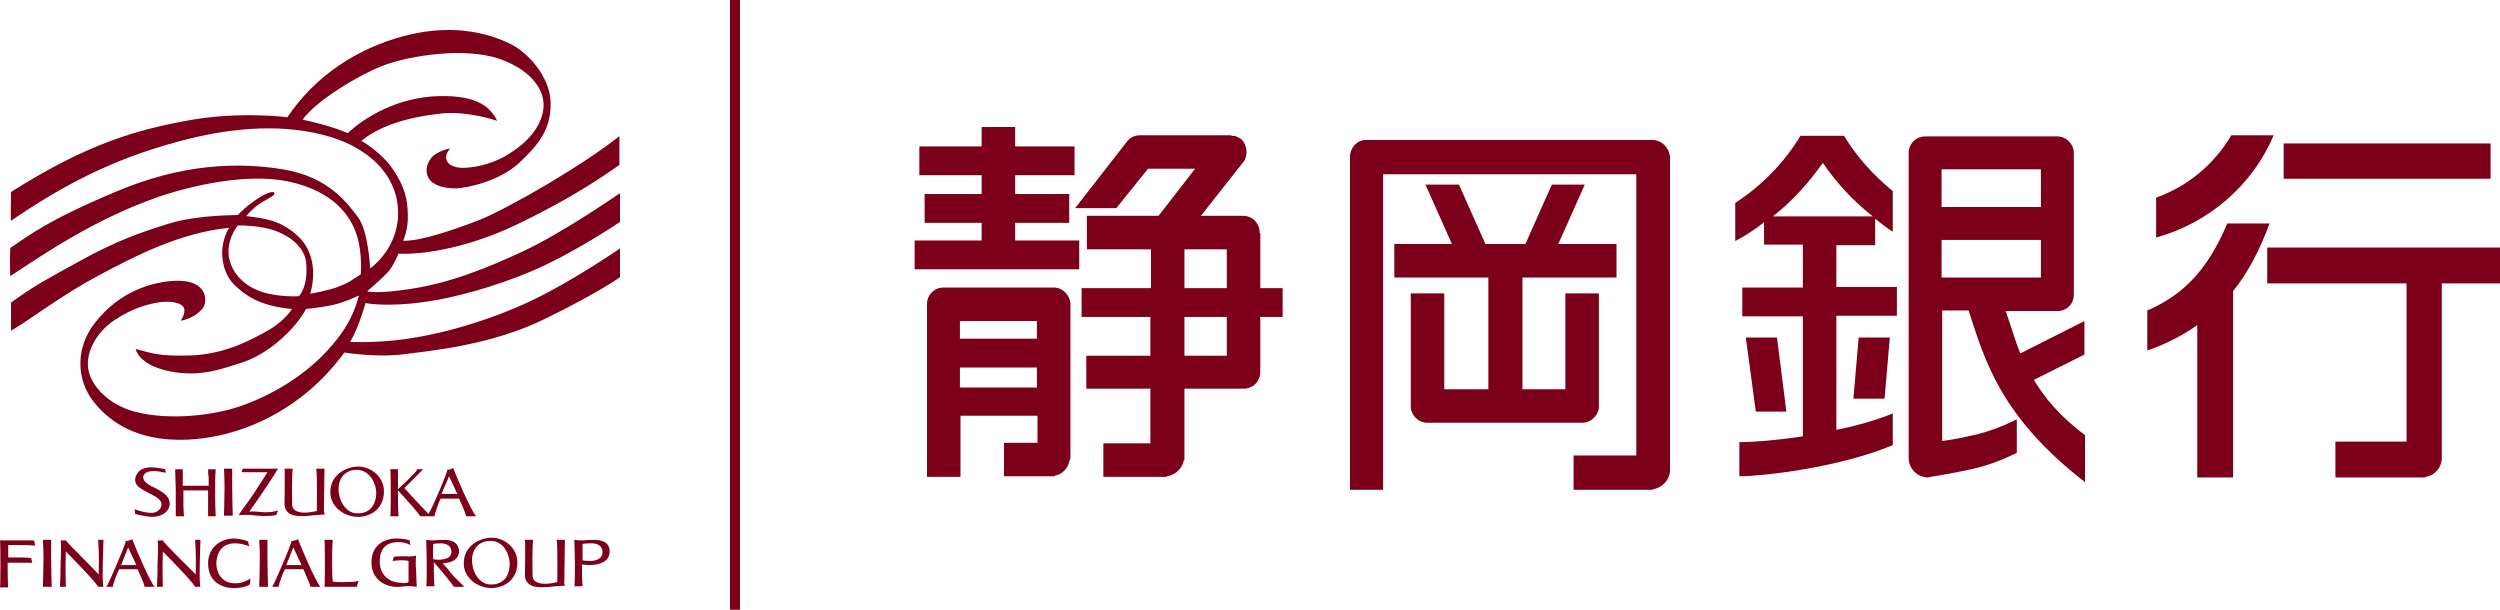 <svg width="164" height="40" viewBox="0 0 164 40" fill="none" xmlns="http://www.w3.org/2000/svg">
<path d="M48.544 0H47.888V40H48.544V0Z" fill="#7D001A"/>
<path d="M21.247 33.52C21.247 33.52 21.286 31.129 21.286 30.743H20.746C20.823 31.168 20.785 33.52 20.785 33.52C20.438 33.598 20.013 33.675 19.666 33.597C19.242 33.52 19.165 33.25 19.165 33.096C19.165 32.98 19.126 31.245 19.204 30.743H18.664C18.702 31.013 18.664 32.826 18.664 33.057C18.664 33.289 18.741 33.636 19.204 33.79C19.782 33.945 20.515 33.79 20.746 33.79C20.9 33.79 21.093 33.752 21.324 33.752C21.324 33.79 21.247 33.598 21.247 33.52Z" fill="#7D001A"/>
<path d="M15.926 30.743H18.239C18.239 30.743 17.699 31.63 17.314 32.17C16.967 32.71 16.35 33.559 16.35 33.559C16.851 33.52 17.198 33.636 17.584 33.597C17.776 33.597 18.008 33.559 18.239 33.482L18.124 33.79C17.391 33.906 16.928 33.829 16.504 33.79C16.195 33.752 16.003 33.79 15.656 33.79C15.656 33.79 15.81 33.559 15.887 33.443C16.003 33.289 16.658 32.402 16.928 31.939C17.237 31.476 17.545 30.975 17.545 30.975C17.545 30.975 17.005 30.975 16.735 30.975C16.427 30.975 15.848 30.975 15.848 30.975L15.926 30.743Z" fill="#7D001A"/>
<path d="M15.27 33.829C15.27 33.829 15.231 32.672 15.231 31.977C15.231 31.36 15.231 30.743 15.231 30.743H14.692C14.692 30.743 14.73 31.36 14.73 31.977C14.73 32.595 14.692 33.829 14.692 33.829H15.27Z" fill="#7D001A"/>
<path d="M12.802 31.862C12.532 31.862 11.992 31.862 11.992 31.862C11.992 31.862 11.992 31.014 11.992 30.782H11.491C11.491 31.245 11.53 31.785 11.53 32.094C11.53 32.441 11.53 33.367 11.53 33.868H12.07C12.07 33.868 12.031 33.444 12.031 33.058C12.031 32.711 12.031 32.171 12.031 32.171C12.031 32.171 12.609 32.171 12.841 32.171C13.072 32.171 13.651 32.171 13.651 32.171C13.651 32.171 13.651 32.711 13.651 33.058C13.651 33.444 13.651 33.868 13.651 33.868H14.152C14.113 33.367 14.113 32.402 14.113 32.094C14.113 31.747 14.113 31.206 14.152 30.782H13.651C13.651 30.782 13.651 31.129 13.689 31.322C13.689 31.515 13.689 31.862 13.689 31.862C13.689 31.862 13.111 31.862 12.802 31.862Z" fill="#7D001A"/>
<path d="M10.835 30.781C10.488 30.704 9.987 30.627 9.756 30.666C9.447 30.704 9.178 30.781 8.985 31.09C8.792 31.398 8.869 31.668 8.985 31.823C9.101 31.977 9.293 32.093 9.717 32.324C10.141 32.556 10.45 32.671 10.565 32.941C10.681 33.173 10.488 33.559 10.064 33.636C9.64 33.674 9.139 33.52 8.831 33.404L8.869 33.713C9.293 33.828 9.717 33.906 9.987 33.906C10.334 33.906 10.719 33.79 10.951 33.52C11.22 33.211 11.22 32.71 10.758 32.363C10.373 32.093 10.18 32.016 9.871 31.861C9.525 31.668 9.332 31.437 9.409 31.206C9.524 30.936 9.871 30.897 10.141 30.897C10.295 30.897 10.681 30.974 10.874 31.013L10.835 30.781Z" fill="#7D001A"/>
<path d="M23.214 30.627C22.327 30.781 21.633 31.398 21.671 32.363C21.71 33.288 22.635 33.944 23.561 33.906C24.409 33.867 25.258 33.288 25.18 32.093C25.103 31.167 24.178 30.473 23.214 30.627ZM24.679 32.44C24.64 33.134 24.255 33.674 23.484 33.674C22.712 33.713 22.211 32.864 22.211 32.093C22.211 31.36 22.635 30.858 23.329 30.82C24.255 30.781 24.718 31.746 24.679 32.44Z" fill="#7D001A"/>
<path d="M29.731 30.704C29.576 30.781 29.461 30.82 29.345 30.82C29.345 31.013 28.42 33.211 28.111 33.713C27.88 33.481 27.417 32.98 27.263 32.826C27.147 32.71 26.53 32.016 26.53 32.016L27.764 30.781H27.378C27.224 31.09 26.222 31.977 26.106 32.093C26.106 32.093 26.106 31.321 26.106 30.781H25.605C25.643 31.09 25.643 33.674 25.605 33.867H26.145C26.106 33.52 26.106 32.17 26.106 32.17C26.646 32.748 27.533 33.751 27.571 33.867H28.073H28.497C28.535 33.674 28.805 32.826 28.921 32.71H30.116C30.116 32.71 30.579 33.713 30.579 33.867H31.235C30.888 33.481 29.924 31.244 29.731 30.704ZM28.959 32.401L29.461 31.244L30.001 32.401H28.959Z" fill="#7D001A"/>
<path d="M37.019 38.187C37.019 38.187 37.057 35.796 37.057 35.41H36.517C36.594 35.834 36.556 38.187 36.556 38.187C36.209 38.264 35.785 38.342 35.438 38.264C35.013 38.187 34.936 37.917 34.936 37.763C34.936 37.647 34.898 35.912 34.975 35.41H34.435C34.474 35.68 34.435 37.493 34.435 37.724C34.435 37.956 34.512 38.303 34.975 38.457C35.553 38.612 36.286 38.457 36.517 38.457C36.672 38.457 36.864 38.419 37.096 38.419C37.057 38.419 36.98 38.264 37.019 38.187Z" fill="#7D001A"/>
<path d="M31.967 35.294C31.08 35.448 30.386 36.065 30.425 37.03C30.463 37.956 31.389 38.611 32.314 38.573C33.163 38.534 34.011 37.956 33.934 36.76C33.857 35.834 32.931 35.14 31.967 35.294ZM33.433 37.107C33.394 37.801 33.008 38.341 32.237 38.341C31.466 38.38 30.965 37.531 30.965 36.76C30.965 36.027 31.389 35.525 32.083 35.487C33.047 35.41 33.471 36.413 33.433 37.107Z" fill="#7D001A"/>
<path d="M29.769 38.496H30.463C30.463 38.496 29.653 37.724 29.499 37.493C29.461 37.416 29.229 37.146 29.036 36.953C29.769 36.914 30.078 36.606 30.116 36.22C30.116 35.912 30 35.564 29.499 35.449C29.152 35.372 28.651 35.449 28.458 35.449C28.111 35.449 27.957 35.41 27.957 35.41C27.957 35.41 27.995 36.413 27.995 36.953C27.995 37.686 27.995 38.38 27.957 38.457H28.497C28.458 38.187 28.458 36.876 28.458 36.876C28.998 37.493 29.73 38.38 29.769 38.496ZM28.419 35.68C28.419 35.68 28.574 35.642 28.921 35.642C29.306 35.642 29.615 35.834 29.615 36.182C29.615 36.645 29.152 36.683 28.844 36.722C28.612 36.722 28.419 36.683 28.419 36.683C28.381 36.529 28.419 35.68 28.419 35.68Z" fill="#7D001A"/>
<path d="M39.37 35.449C39.023 35.372 38.368 35.449 38.175 35.449C37.828 35.449 37.674 35.41 37.674 35.41C37.674 35.41 37.713 36.413 37.713 36.953C37.713 37.686 37.713 38.38 37.674 38.457H38.214C38.175 38.187 38.175 37.03 38.175 37.03C38.33 37.03 38.484 37.069 38.638 37.069C39.486 37.069 39.948 36.76 39.987 36.259C40.026 35.95 39.91 35.564 39.37 35.449ZM38.715 36.799C38.407 36.799 38.214 36.76 38.214 36.76C38.214 36.645 38.214 35.68 38.214 35.68C38.214 35.68 38.484 35.642 38.792 35.642C39.216 35.642 39.524 35.834 39.524 36.182C39.563 36.722 38.946 36.799 38.715 36.799Z" fill="#7D001A"/>
<path d="M27.301 36.451C27.108 36.489 26.838 36.528 26.646 36.489C26.337 36.489 26.029 36.489 25.836 36.528C25.836 36.528 25.797 36.644 25.759 36.798C26.106 36.759 26.453 36.721 26.8 36.798V38.186C26.646 38.264 26.453 38.264 26.221 38.225C25.45 38.186 24.91 37.646 24.91 36.836C24.91 36.026 25.296 35.563 26.144 35.563C26.376 35.563 26.646 35.602 26.916 35.756L26.877 35.448C26.646 35.371 26.376 35.332 26.183 35.332C25.142 35.255 24.371 35.834 24.371 36.875C24.332 37.801 25.065 38.572 26.221 38.495C26.53 38.456 26.877 38.418 27.34 38.495C27.34 38.495 27.301 37.839 27.301 37.492C27.263 37.106 27.263 36.721 27.301 36.451Z" fill="#7D001A"/>
<path d="M8.676 35.371C8.869 35.911 9.833 38.148 10.141 38.495H9.486C9.486 38.341 9.023 37.338 9.023 37.338H7.828C7.712 37.493 7.404 38.341 7.404 38.495H6.979C7.134 38.303 8.252 35.68 8.252 35.487C8.406 35.487 8.522 35.448 8.676 35.371ZM7.943 37.068H8.946L8.406 35.911L7.943 37.068Z" fill="#7D001A"/>
<path d="M19.55 35.371C19.743 35.911 20.707 38.148 21.016 38.495H20.36C20.36 38.341 19.898 37.338 19.898 37.338H18.702C18.587 37.493 18.278 38.341 18.278 38.495H17.854C18.008 38.303 19.126 35.68 19.126 35.487C19.242 35.487 19.396 35.448 19.55 35.371ZM18.779 37.068H19.782L19.242 35.911L18.779 37.068Z" fill="#7D001A"/>
<path d="M6.478 37.686C6.517 36.066 6.44 35.796 6.44 35.41H6.787C6.787 35.796 6.671 38.11 6.787 38.496H6.44C6.17 38.033 4.319 36.182 4.319 36.182C4.28 37.532 4.319 38.149 4.319 38.496H3.933C3.972 37.763 3.972 37.377 3.972 37.069C3.972 36.683 4.049 35.642 3.972 35.449H4.319C4.473 35.68 6.17 37.339 6.478 37.686Z" fill="#7D001A"/>
<path d="M12.841 37.686C12.88 36.066 12.802 35.796 12.802 35.41H13.149C13.149 35.796 13.034 38.11 13.149 38.496H12.802C12.532 38.033 10.681 36.182 10.681 36.182C10.643 37.532 10.681 38.149 10.681 38.496H10.296C10.334 37.763 10.334 37.377 10.334 37.069C10.334 36.683 10.412 35.642 10.334 35.449H10.681C10.797 35.68 12.494 37.339 12.841 37.686Z" fill="#7D001A"/>
<path d="M22.519 38.187C22.288 38.187 22.018 38.187 21.825 38.149C21.787 37.763 21.787 37.223 21.787 36.76C21.787 36.606 21.787 35.912 21.825 35.41H21.286C21.324 35.719 21.324 38.303 21.286 38.496H23.406L23.521 38.11C23.174 38.187 22.866 38.187 22.519 38.187Z" fill="#7D001A"/>
<path d="M16.389 38.341C16.157 38.495 15.81 38.572 15.425 38.572C14.538 38.611 13.651 38.148 13.651 36.952C13.651 35.949 14.46 35.255 15.502 35.332C15.81 35.371 16.041 35.409 16.273 35.525L16.35 35.834C16.041 35.718 15.733 35.641 15.425 35.641C14.576 35.641 14.229 36.219 14.191 36.913C14.191 37.724 14.653 38.264 15.425 38.264C15.81 38.264 16.119 38.148 16.427 37.955C16.427 37.955 16.427 38.148 16.389 38.341Z" fill="#7D001A"/>
<path d="M3.393 38.496C3.393 38.496 3.354 37.339 3.354 36.645C3.354 36.027 3.354 35.41 3.354 35.41H2.815C2.815 35.41 2.853 36.027 2.853 36.645C2.853 37.262 2.815 38.496 2.815 38.496H3.393Z" fill="#7D001A"/>
<path d="M17.584 38.496C17.584 38.496 17.545 37.339 17.545 36.645C17.545 36.027 17.545 35.41 17.545 35.41H17.005C17.005 35.41 17.044 36.027 17.044 36.645C17.044 37.262 17.005 38.496 17.005 38.496H17.584Z" fill="#7D001A"/>
<path d="M1.233 36.568C0.925 36.568 0.694 36.568 0.54 36.568C0.54 36.336 0.54 36.028 0.54 35.758C0.771 35.758 1.002 35.758 1.195 35.758C1.619 35.758 2.043 35.758 2.313 35.796L2.236 35.449H0C0.039 35.758 0.039 38.342 0 38.535H0.54C0.501 38.227 0.501 37.069 0.501 36.915C0.655 36.915 1.002 36.915 1.233 36.915C1.58 36.915 2.12 36.915 2.12 36.915L2.043 36.606C1.773 36.568 1.426 36.568 1.233 36.568Z" fill="#7D001A"/>
<path d="M19.618 19.42C19.618 19.42 20.235 18.803 20.081 17.221C19.965 16.025 18.616 15.177 17.343 14.945C16.302 14.752 15.608 14.791 15.608 14.791C15.608 14.791 15.029 15.447 14.991 16.411C14.952 17.375 15.569 18.494 16.88 19.034C17.921 19.497 19.618 19.459 19.618 19.42ZM25.556 17.723C25.248 18.108 24.515 18.726 24.091 19.111C24.091 19.111 24.669 19.304 26.906 18.957C29.489 18.571 31.919 17.607 34.387 16.45C37.009 15.215 40.672 12.669 40.672 12.669V14.559C40.672 14.559 37.664 16.604 34.849 17.8C32.497 18.803 29.759 19.536 28.101 19.767C26.443 20.037 24.862 20.037 23.975 19.883C23.975 19.883 23.59 21.349 22.973 22.429C22.973 22.429 24.168 22.506 26.019 22.314C28.795 22.005 32.073 21.041 34.849 19.729C37.549 18.456 40.672 16.295 40.672 16.295V18.186C40.672 18.186 39.284 19.189 35.736 20.925C32.189 22.661 28.256 23.008 26.482 23.239C24.708 23.471 22.587 23.124 22.587 23.124C20.891 25.477 18.268 27.56 14.875 28.448C12.484 29.065 8.474 29.373 6.122 26.326C5.004 24.898 4.927 22.776 6.276 21.118C7.857 19.111 10.017 18.456 11.598 18.417C13.641 18.378 13.641 19.806 13.294 20.23C13.024 20.539 12.639 20.886 11.867 21.041C11.829 21.041 12.099 20.732 12.099 20.346C12.099 19.883 11.212 19.652 10.132 19.883C9.245 20.076 8.436 20.385 7.51 21.002C6.392 21.735 5.659 23.008 5.775 24.088C5.891 25.323 7.202 26.596 8.898 27.02C11.135 27.599 14.027 27.252 15.801 26.634C17.883 25.901 19.927 24.667 21.469 23.008C23.011 21.311 23.281 20.269 23.551 19.382C23.551 19.382 22.51 19.883 21.7 20.037C20.891 20.192 20.081 20.269 20.081 20.269C19.271 21.735 17.459 23.317 15.762 23.818C14.721 24.127 13.217 24.783 11.135 24.358C9.053 23.934 8.898 22.892 8.898 22.892C9.862 23.124 10.287 23.394 12.523 23.317C14.759 23.239 16.533 22.275 17.613 21.658C18.693 21.041 19.155 20.269 19.155 20.269C16.957 20.076 16.032 19.304 15.415 18.726C14.682 18.031 14.489 16.951 14.605 16.141C14.721 15.408 15.029 14.945 15.029 14.945C11.829 15.254 8.86 16.797 6.469 18.07C4.078 19.343 1.919 21.002 0.724 21.696V19.845C2.343 18.687 2.96 18.378 5.197 17.144C7.626 15.794 9.207 15.254 11.058 14.675C13.063 14.058 15.608 14.135 15.608 14.096C16.263 13.441 16.302 13.479 16.649 13.209C17.382 12.669 17.96 12.476 17.998 12.669C18.076 12.823 17.574 13.016 17.035 13.363C16.572 13.672 16.148 14.174 16.148 14.174C17.382 14.328 18.384 14.444 19.502 15.447C20.659 16.488 20.698 18.07 20.351 19.266C20.351 19.266 21.546 19.073 22.202 18.803C22.857 18.533 22.664 18.649 23.667 17.993C23.667 17.993 23.783 16.72 23.436 15.524C23.011 14.096 21.816 12.515 18.885 11.897C16.225 11.357 12.677 12.129 10.325 12.939C6.276 14.366 3.076 16.527 0.685 18.108C0.646 18.108 0.646 16.257 0.685 16.257C1.919 15.447 2.999 14.521 7.472 12.63C11.945 10.701 15.723 10.624 18.654 11.126C21.585 11.627 22.819 13.363 23.513 14.289C24.168 15.215 24.284 17.607 24.284 17.607C24.284 17.607 25.903 16.488 26.096 14.405C26.328 11.82 24.477 9.814 21.623 8.965C18.885 8.155 15.492 8.232 11.598 9.313C7.356 10.47 4.232 12.09 0.724 14.482C0.685 14.482 0.724 12.592 0.724 12.592C5.736 9.428 8.898 8.541 12.214 7.924C15.685 7.268 18.847 7.692 18.847 7.692C20.698 4.953 23.436 3.179 26.482 2.368C29.952 1.442 32.382 2.33 33.538 2.908C34.657 3.487 36.122 5.069 36.122 6.805C36.122 8.541 35.312 9.505 34.04 10.701C32.729 11.897 30.685 12.322 29.914 12.36C29.027 12.36 28.603 12.129 28.371 11.975C27.831 11.55 27.909 10.817 28.294 10.354C28.68 9.891 29.528 9.737 29.528 9.737C29.258 10.084 29.22 10.277 29.297 10.508C29.374 10.74 29.682 11.01 30.376 11.01C31.07 11.01 32.42 10.778 33.577 9.968C34.772 9.197 35.659 8.078 35.659 6.882C35.659 5.686 34.618 4.49 32.69 3.834C30.415 3.101 26.945 3.641 25.248 4.259C23.59 4.876 20.775 6.573 19.849 7.847C19.849 7.847 20.582 8.001 21.392 8.232C22.086 8.425 22.819 8.734 22.819 8.734C23.86 7.731 26.096 6.342 28.873 6.303C31.302 6.265 32.15 6.998 32.613 7.924C32.613 7.924 30.608 7.229 28.834 7.461C26.019 7.769 24.515 8.58 23.706 9.235C23.706 9.235 25.055 10.007 25.788 11.126C26.52 12.206 26.752 13.055 26.752 14.135C26.79 15.061 26.443 15.794 26.443 15.794C27.6 15.832 29.798 15.061 31.418 14.444C33.346 13.672 38.281 10.817 40.633 8.927V10.817C38.397 12.399 36.276 13.595 33.77 14.791C30.916 16.141 28.024 16.72 26.135 16.642C26.135 16.681 25.865 17.298 25.556 17.723Z" fill="#7D001A"/>
<path d="M66.595 14.618H70.142V12.728H66.595V11.494H70.489V9.604H66.595V8.331H64.397V9.604H60.309V11.494H64.397V12.728H60.656V14.618H64.397V15.776H60.001V17.666H70.798V15.776H66.595V14.618Z" fill="#7D001A"/>
<path d="M69.14 18.862H69.102H69.063H61.891C61.274 18.862 60.811 19.364 60.811 19.942V31.283H63.009V27.271H68.06V29.046H65.862V31.244H69.179V31.206C69.719 31.128 70.104 30.666 70.181 30.126H70.22V19.904C70.181 19.364 69.719 18.862 69.14 18.862ZM68.022 25.42H62.97V24.108H68.022V25.42ZM68.022 22.218H62.97V21.061H68.022V22.218Z" fill="#7D001A"/>
<path d="M82.636 15.275C82.636 14.658 82.174 14.157 81.557 14.157H78.78L81.518 10.685C81.518 10.685 81.518 10.685 81.557 10.646C81.904 10.184 81.827 9.489 81.402 9.104C81.325 9.065 81.248 9.026 81.171 8.988C81.132 8.988 81.132 8.949 81.094 8.949C81.017 8.911 80.94 8.911 80.824 8.911C80.785 8.911 80.747 8.872 80.708 8.872H74.808C74.423 8.872 74.114 9.026 73.922 9.296L70.528 13.655H73.228L75.31 11.071H78.395L76.004 14.157H71.299V16.355H75.503V18.901H70.952V20.791H75.464V23.337H71.261V25.497H75.464V29.084H72.379V31.283H76.544V31.244C77.122 31.167 77.585 30.704 77.662 30.164H77.701V25.497H81.595C82.212 25.497 82.675 24.995 82.675 24.417V20.791H84.14V18.901H82.675V15.275H82.636ZM80.477 23.337H77.701V20.791H80.477V23.337ZM80.477 18.901H77.701V16.355H80.477V18.901Z" fill="#7D001A"/>
<path d="M108.388 9.181H89.608C89.026 9.181 88.56 9.694 88.56 10.287V32.132H90.733V11.432H107.34V29.88H103.227V32.132H108.427V32.092C109.048 32.013 109.552 31.46 109.552 30.828V10.326C109.513 9.694 109.009 9.181 108.388 9.181Z" fill="#7D001A"/>
<path d="M103.806 27.733C104.385 27.733 104.886 27.232 104.886 26.653V19.247H102.688V25.535H99.873V18.206H106.043V16.007H102.225L103.96 12.111H101.801L100.066 16.007H97.444L95.708 12.111H93.51L95.246 16.007H91.467V18.206H97.636V25.535H94.744V19.247H92.546V26.653C92.546 27.232 93.048 27.733 93.626 27.733H103.806Z" fill="#7D001A"/>
<path d="M148.73 16.24V18.593H157.869V28.969H153.203V31.322H159.103V31.284C159.72 31.206 160.182 30.666 160.182 30.049V18.593H164V16.24H148.73Z" fill="#7D001A"/>
<path d="M163.383 9.411H149.809V11.726H163.383V9.411Z" fill="#7D001A"/>
<path d="M149.154 8.872H146.377C145.259 10.762 143.524 12.228 141.442 12.961V15.584C144.912 14.619 147.766 12.151 149.154 8.872Z" fill="#7D001A"/>
<path d="M146.108 14.658C144.719 17.976 142.984 19.441 140.863 20.367V22.99C142.02 22.604 143.138 22.026 144.141 21.331V31.322H146.493V19.094C147.457 17.898 148.228 16.433 148.884 14.658H146.108Z" fill="#7D001A"/>
<path d="M116.57 22.141H114.526L115.182 27.001H117.187L116.57 22.141Z" fill="#7D001A"/>
<path d="M123.626 26.152L123.973 22.141H121.93L121.583 26.152H123.626Z" fill="#7D001A"/>
<path d="M120.465 16.085H123.01V14.349C123.395 14.658 123.781 14.966 124.166 15.197V12.536C122.894 11.495 121.814 10.299 120.966 8.91H120.58H118.498H118.112C117.033 10.684 115.567 12.189 113.832 13.307V15.815C114.488 15.467 115.143 15.043 115.722 14.58V16.046H118.267V18.862H114.295V20.752H118.267V28.621C116.531 28.891 114.912 29.007 114.102 29.007V31.244C115.529 31.244 120.58 30.704 124.166 29.2V27.116C123.164 27.541 121.814 27.927 120.465 28.197V20.713H124.436V18.823H120.465V16.085ZM116.3 14.195C117.573 13.192 118.652 11.996 119.578 10.684C120.503 12.035 121.583 13.192 122.855 14.195H116.3Z" fill="#7D001A"/>
<path d="M133.421 24.918L136.737 23.26V21.061L132.534 23.183C132.11 22.141 131.879 21.215 131.57 20.405H134.963C135.58 20.405 136.043 19.942 136.043 19.325V10.029C136.043 9.451 135.542 8.949 134.963 8.949H126.287C125.67 8.949 125.208 9.451 125.208 10.029V30.049C125.208 30.743 125.786 31.321 126.48 31.321C126.519 31.321 126.596 31.283 126.634 31.283C126.634 31.283 128.408 31.013 129.796 30.666C131.146 30.319 132.303 29.701 132.303 29.701V27.503C132.303 27.503 131.146 28.12 129.796 28.467C128.986 28.66 128.061 28.853 127.406 28.93V20.367H129.141C130.22 23.684 131.223 27.31 136.776 31.63V28.544C135.118 27.31 134.115 26.076 133.421 24.918ZM127.367 11.109H133.884V13.578H127.367V11.109ZM127.367 15.738H133.884V18.207H127.367V15.738Z" fill="#7D001A"/>
</svg>
